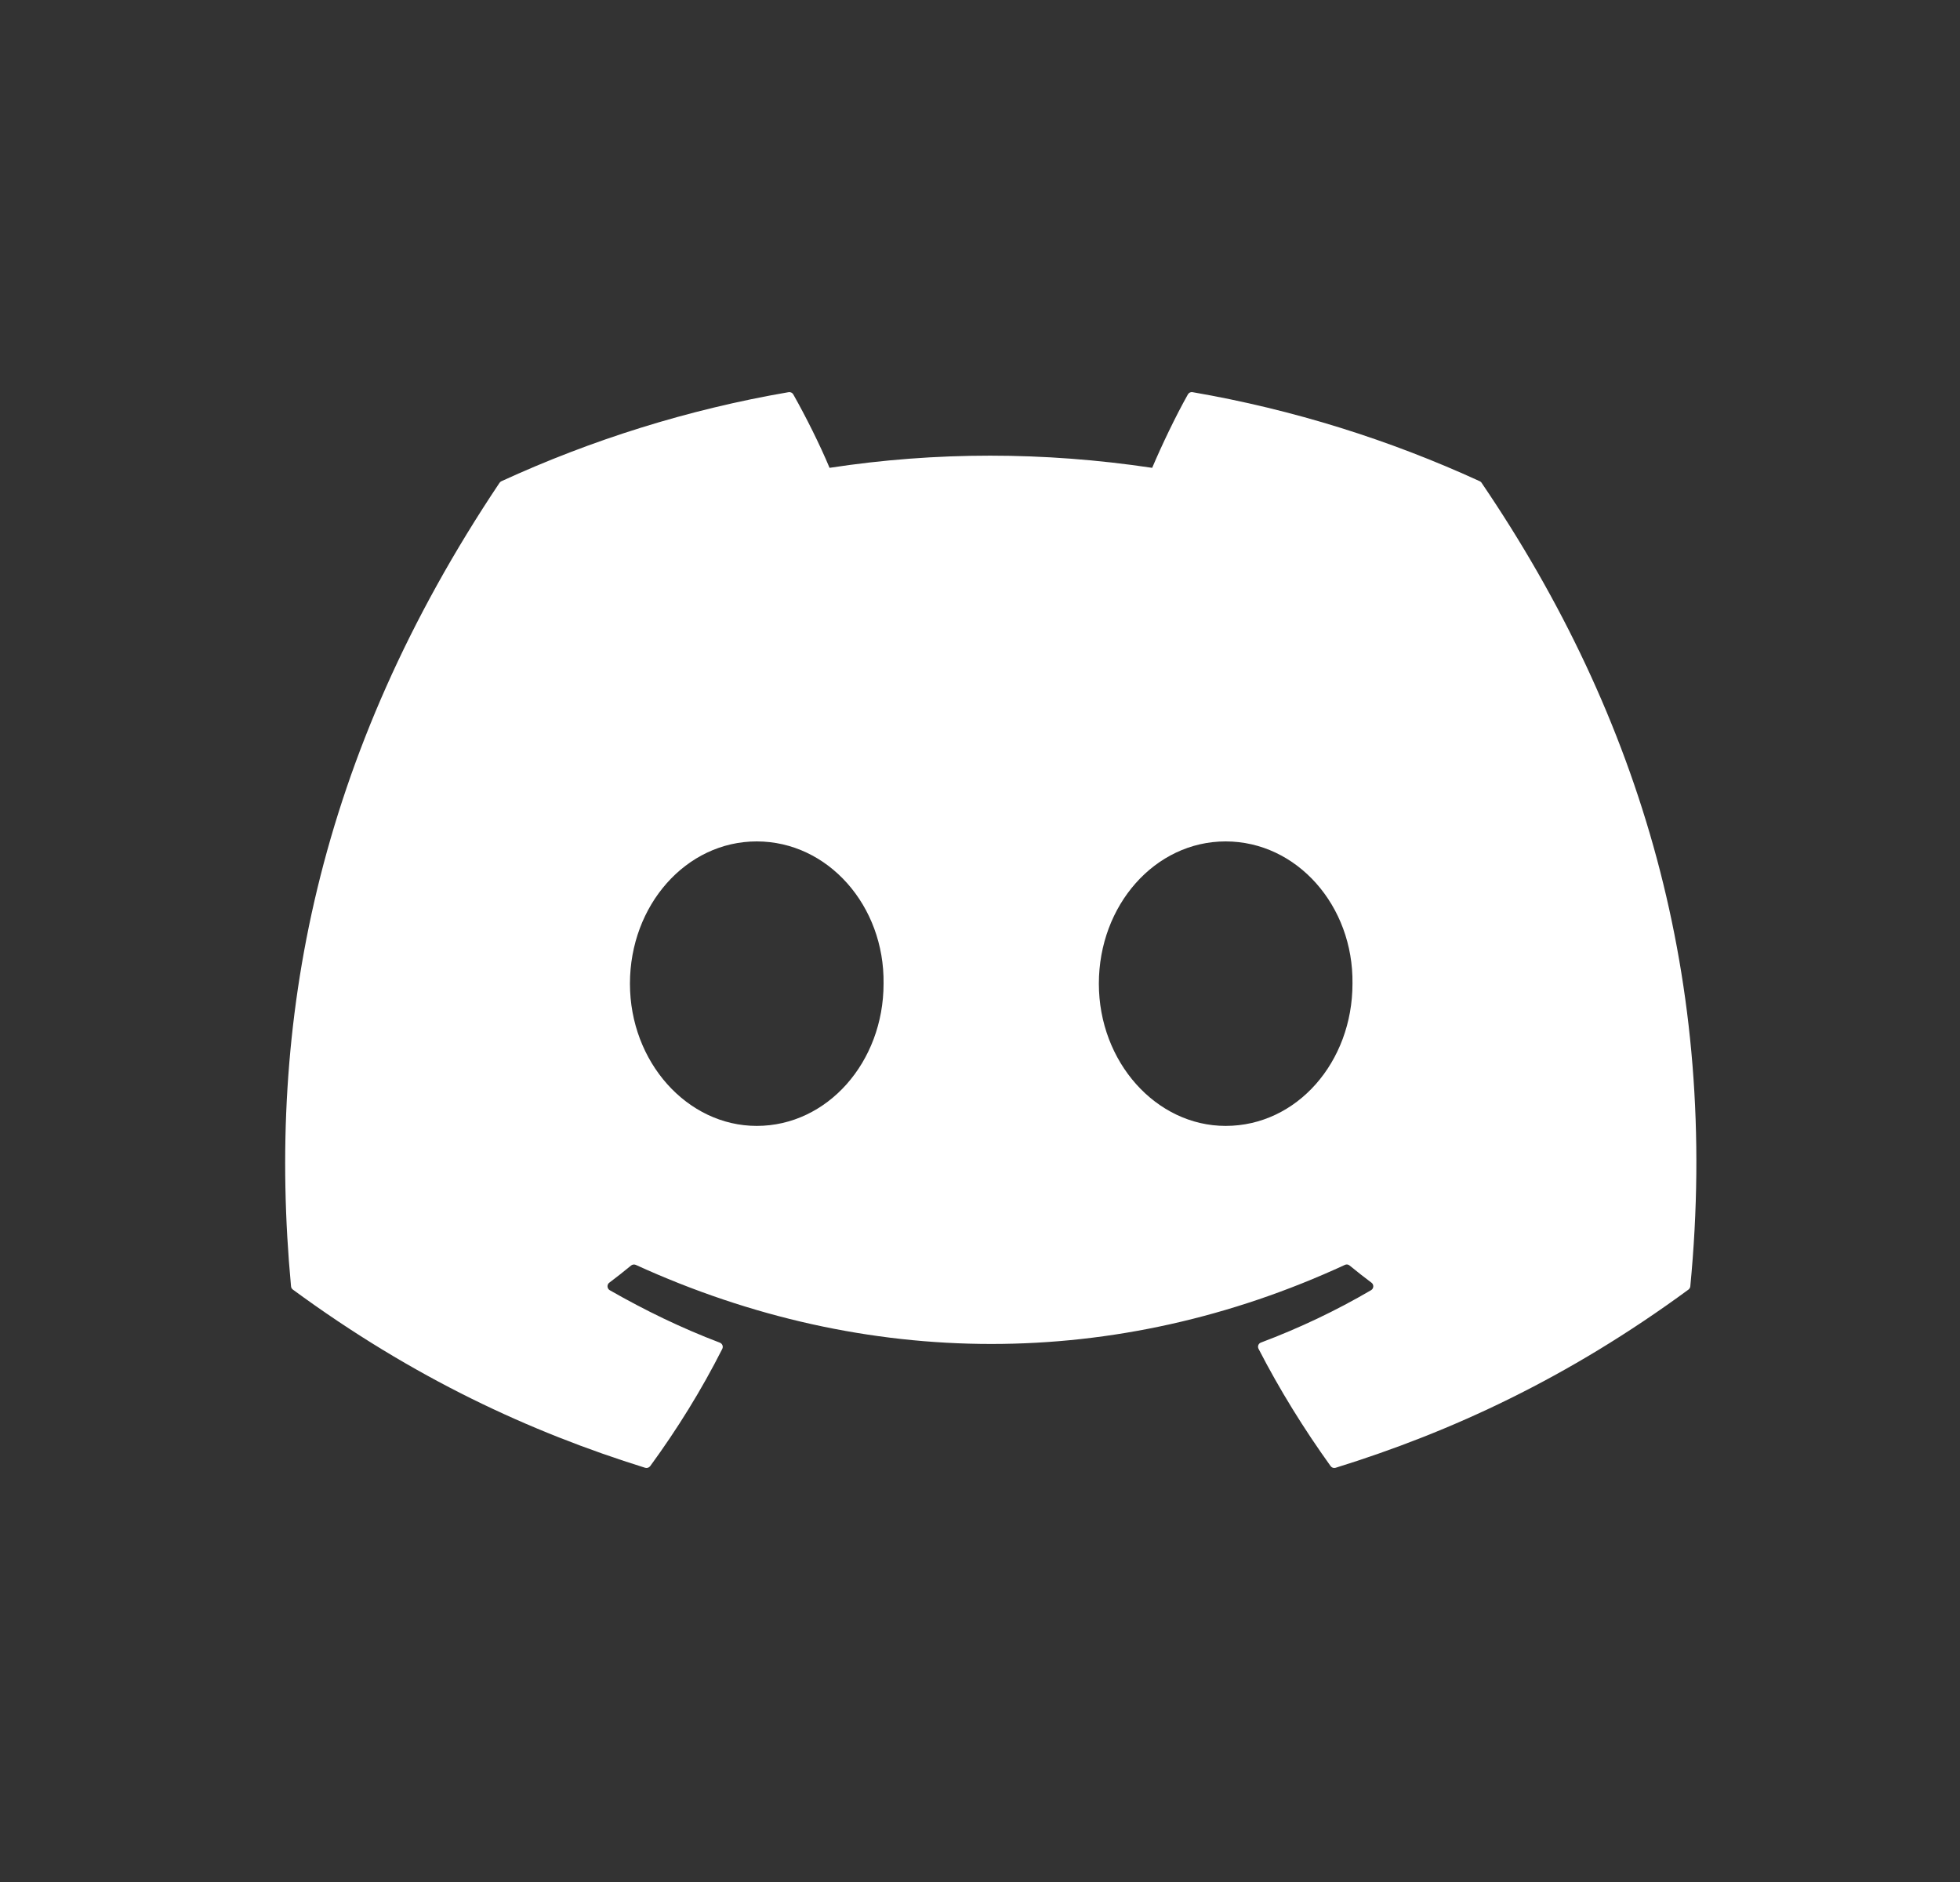 <svg width="25" height="24" viewBox="0 0 25 24" fill="none" xmlns="http://www.w3.org/2000/svg">
<rect x="0" y="0" width="25" height="24" fill="#333333" stroke="none"/>
<path d="M18.875 6.137C17.728 5.611 16.498 5.223 15.211 5.001C15.188 4.997 15.165 5.007 15.152 5.029C14.994 5.31 14.819 5.677 14.696 5.966C13.313 5.759 11.936 5.759 10.581 5.966C10.458 5.671 10.277 5.31 10.118 5.029C10.106 5.008 10.082 4.997 10.059 5.001C8.773 5.222 7.543 5.61 6.395 6.137C6.385 6.142 6.377 6.149 6.371 6.158C4.037 9.644 3.398 13.045 3.712 16.403C3.713 16.42 3.722 16.435 3.735 16.445C5.275 17.576 6.766 18.262 8.23 18.718C8.253 18.725 8.278 18.716 8.293 18.697C8.639 18.224 8.948 17.725 9.213 17.201C9.228 17.17 9.213 17.134 9.181 17.122C8.692 16.936 8.226 16.71 7.777 16.453C7.742 16.432 7.739 16.381 7.772 16.357C7.866 16.286 7.96 16.213 8.05 16.138C8.067 16.125 8.089 16.122 8.109 16.13C11.054 17.475 14.244 17.475 17.155 16.13C17.174 16.121 17.197 16.124 17.214 16.138C17.304 16.212 17.398 16.286 17.493 16.357C17.526 16.381 17.524 16.432 17.488 16.453C17.04 16.715 16.574 16.936 16.083 17.121C16.051 17.133 16.037 17.17 16.053 17.201C16.323 17.725 16.632 18.223 16.972 18.696C16.986 18.716 17.011 18.725 17.035 18.718C18.506 18.262 19.997 17.576 21.537 16.445C21.55 16.435 21.558 16.42 21.56 16.404C21.935 12.521 20.931 9.149 18.899 6.159C18.894 6.149 18.885 6.142 18.875 6.137ZM9.652 14.358C8.766 14.358 8.035 13.544 8.035 12.544C8.035 11.544 8.751 10.73 9.652 10.73C10.561 10.73 11.284 11.551 11.27 12.544C11.27 13.544 10.553 14.358 9.652 14.358ZM15.633 14.358C14.747 14.358 14.016 13.544 14.016 12.544C14.016 11.544 14.732 10.73 15.633 10.73C16.542 10.73 17.265 11.551 17.251 12.544C17.251 13.544 16.542 14.358 15.633 14.358Z" fill="white"/>
</svg>
